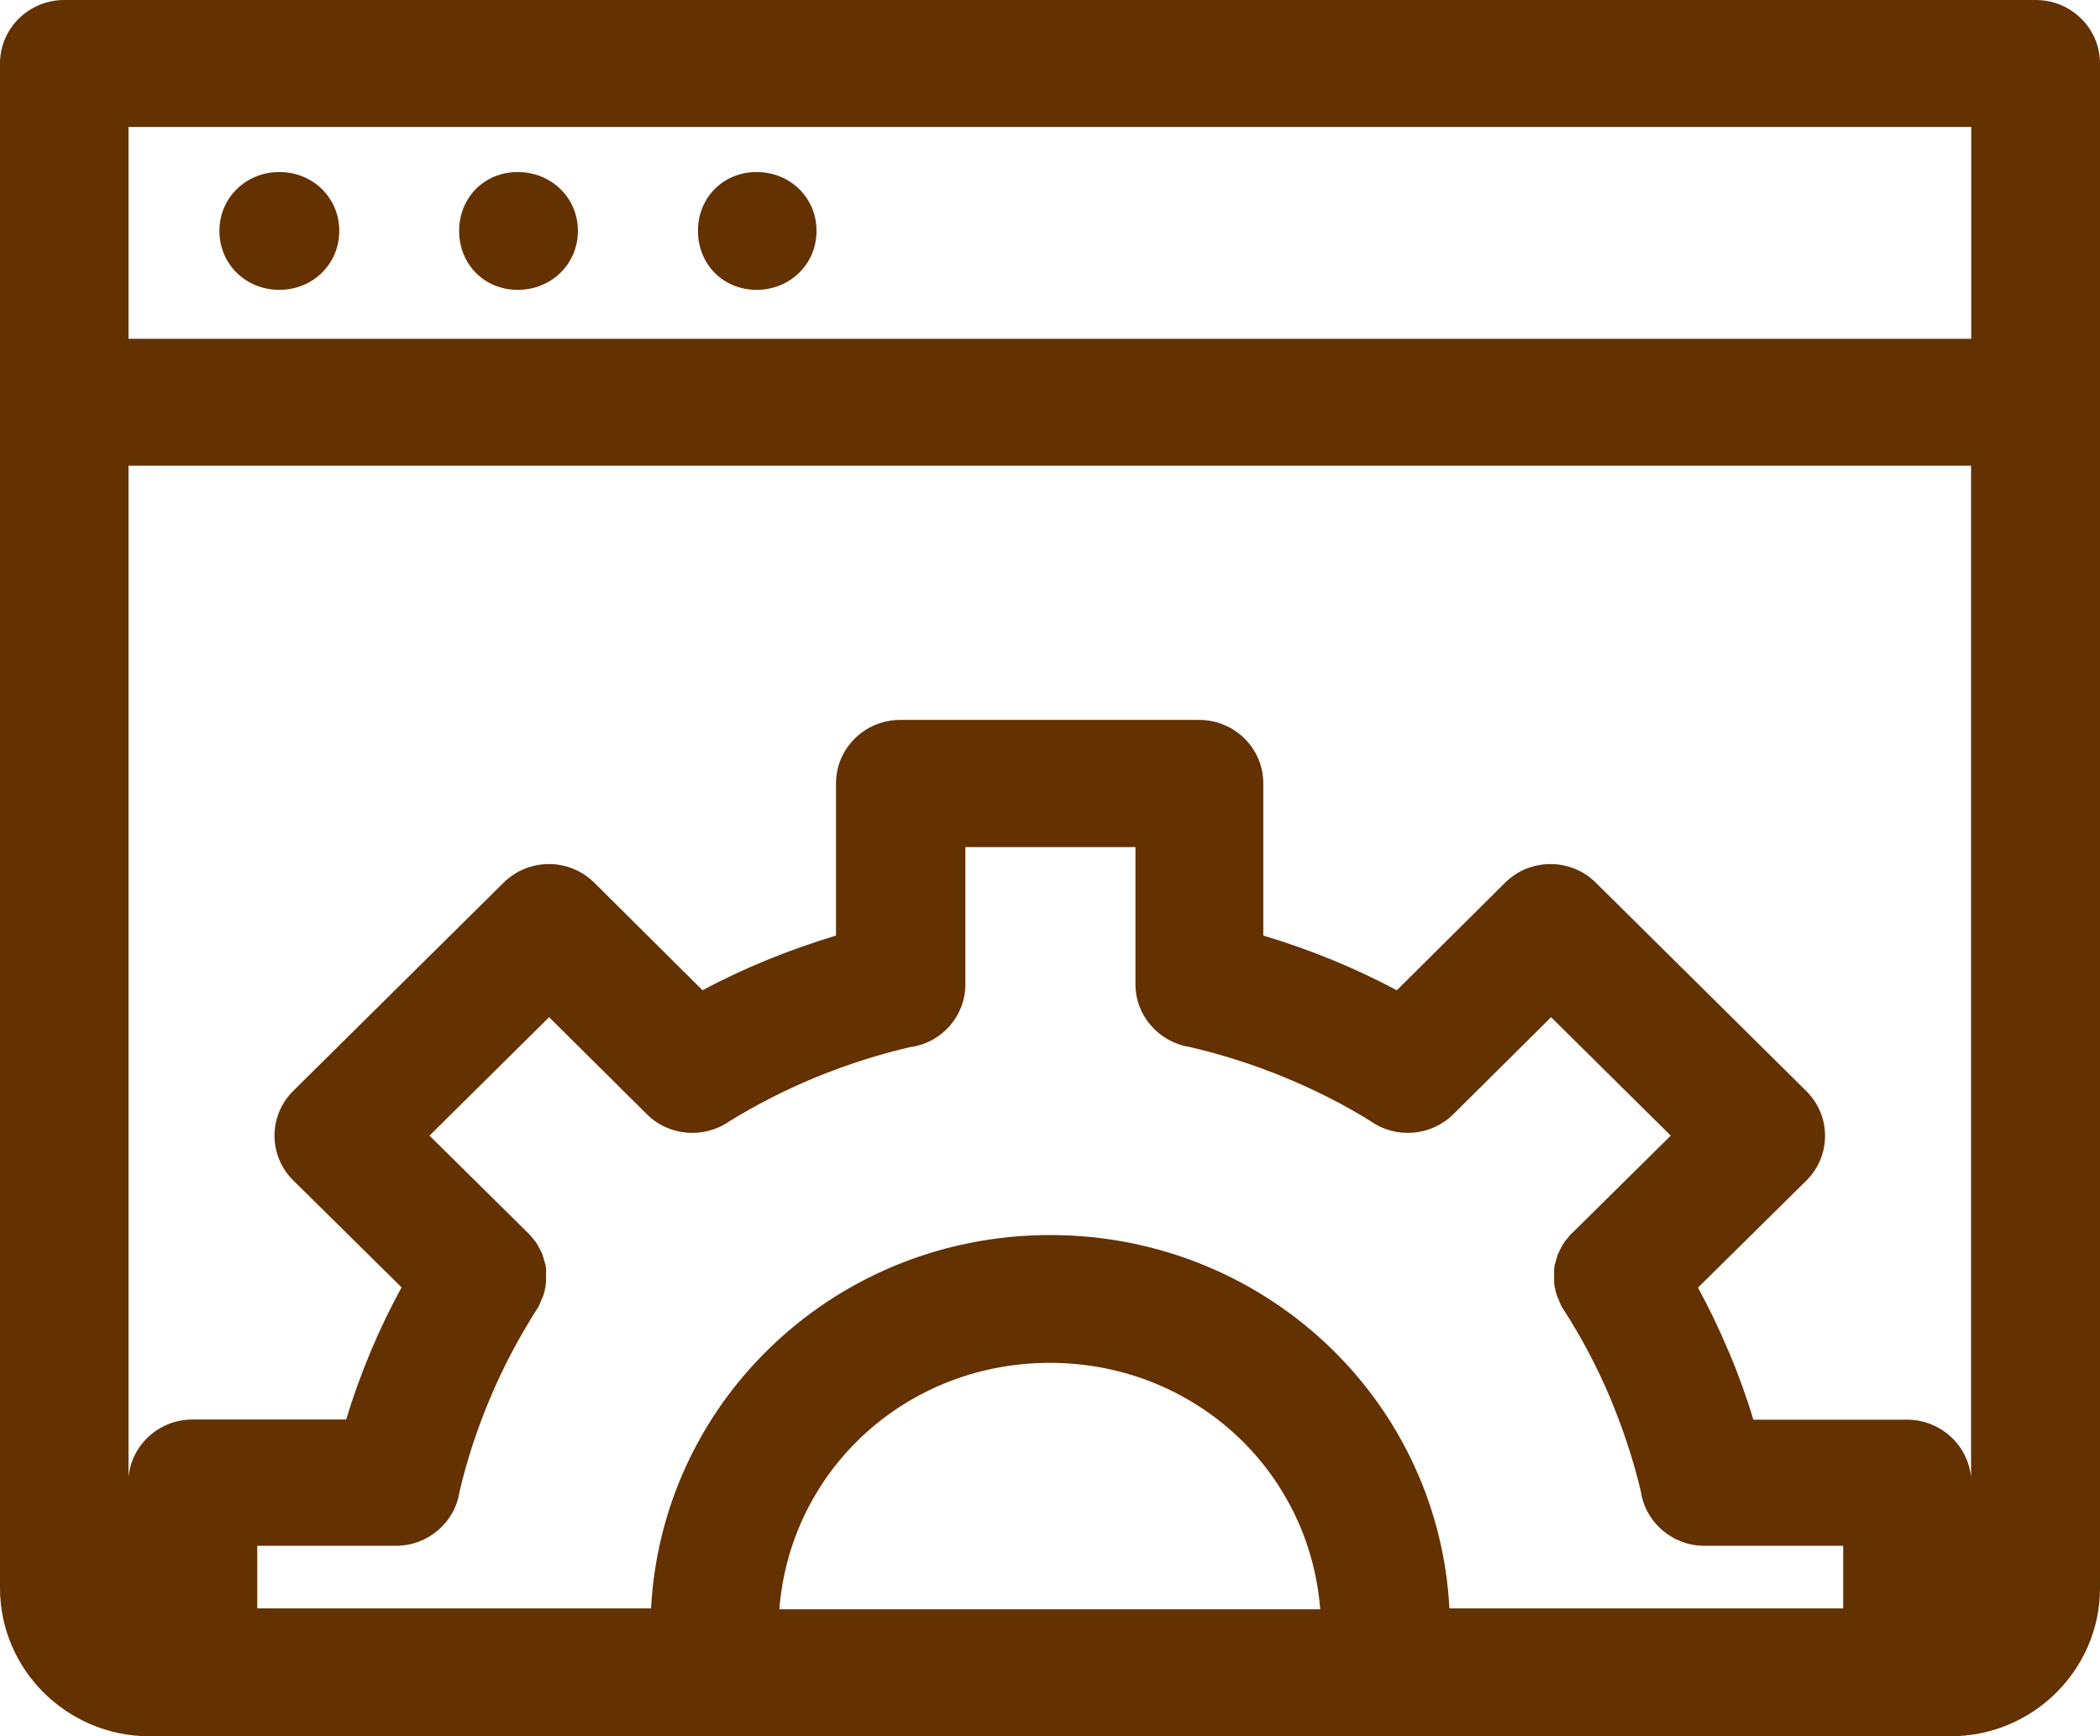 <svg width="52" height="43" viewBox="0 0 52 43" fill="none" xmlns="http://www.w3.org/2000/svg">
<path d="M22.555 25.928C21.752 26.113 20.969 26.367 20.214 26.674C19.453 26.987 18.73 27.357 18.06 27.77C17.439 28.204 16.571 28.146 16.019 27.596L13.597 25.192L10.635 28.125L13.035 30.497L13.062 30.523C13.11 30.571 13.153 30.618 13.19 30.666L13.195 30.671L13.217 30.698L13.222 30.703L13.244 30.729L13.249 30.735L13.265 30.761L13.271 30.767L13.287 30.793L13.292 30.798L13.308 30.825L13.313 30.835L13.329 30.862L13.335 30.872L13.346 30.893L13.351 30.904L13.362 30.925L13.367 30.936L13.378 30.957L13.383 30.968L13.394 30.989L13.399 30.999L13.41 31.021L13.415 31.031L13.426 31.052L13.431 31.063L13.437 31.084L13.442 31.1L13.447 31.121L13.453 31.137L13.458 31.158L13.463 31.174L13.469 31.195L13.474 31.211L13.479 31.232L13.485 31.248L13.49 31.269L13.496 31.285L13.501 31.306L13.506 31.322L13.512 31.343V31.359L13.517 31.381V31.396L13.522 31.418V31.433V31.455V31.471V31.492V31.508V31.545V31.566V31.582V31.619V31.64V31.656V31.693V31.714V31.73C13.517 31.777 13.512 31.831 13.506 31.878L13.501 31.905L13.496 31.915L13.49 31.952L13.485 31.979L13.479 31.989L13.474 32.016L13.469 32.026L13.463 32.053L13.458 32.063L13.453 32.09L13.447 32.1L13.437 32.127L13.431 32.138L13.421 32.164L13.415 32.169L13.405 32.201L13.399 32.206L13.388 32.238V32.243L13.372 32.275V32.28L13.356 32.312V32.318L13.34 32.349L13.324 32.381L13.303 32.413L13.281 32.444C12.831 33.154 12.44 33.9 12.119 34.668C11.808 35.409 11.562 36.166 11.379 36.939C11.267 37.701 10.602 38.283 9.804 38.283H6.37V39.834H16.121C16.255 37.336 17.326 35.091 19.003 33.44C20.793 31.672 23.268 30.587 26.005 30.587C28.743 30.587 31.218 31.677 33.008 33.44C34.684 35.091 35.761 37.341 35.89 39.834H45.641V38.283H42.206C41.408 38.283 40.744 37.701 40.631 36.939C40.449 36.166 40.197 35.409 39.892 34.673L39.86 34.594C39.544 33.847 39.163 33.127 38.724 32.444L38.703 32.413L38.681 32.381L38.665 32.349L38.649 32.318V32.312L38.633 32.28V32.275L38.617 32.243V32.238L38.606 32.206L38.601 32.201L38.59 32.169L38.585 32.164L38.574 32.138L38.569 32.127L38.558 32.1L38.553 32.09L38.547 32.063L38.542 32.053L38.537 32.026L38.531 32.016L38.526 31.989L38.52 31.979L38.515 31.952L38.51 31.915L38.504 31.905L38.499 31.878C38.488 31.831 38.483 31.777 38.483 31.73V31.714V31.693V31.656V31.64V31.619V31.582V31.566V31.545V31.508V31.492V31.471V31.455V31.433V31.418L38.488 31.396V31.381L38.494 31.359V31.343L38.499 31.322L38.504 31.306L38.51 31.285L38.515 31.269L38.52 31.248L38.526 31.232L38.531 31.211L38.537 31.195L38.542 31.174L38.547 31.158L38.553 31.137L38.558 31.121L38.563 31.1L38.569 31.084L38.574 31.063L38.579 31.052L38.59 31.031L38.596 31.021L38.606 30.999L38.612 30.989L38.622 30.968L38.628 30.957L38.638 30.936L38.644 30.925L38.654 30.904L38.66 30.893L38.67 30.872L38.676 30.862L38.692 30.835L38.697 30.825L38.713 30.798L38.719 30.793L38.735 30.767L38.74 30.761L38.756 30.735L38.762 30.729L38.783 30.703L38.788 30.698L38.81 30.671L38.815 30.666C38.853 30.613 38.895 30.565 38.944 30.523L38.971 30.497L41.371 28.125L38.408 25.192L35.986 27.596C35.429 28.146 34.561 28.204 33.945 27.77C33.276 27.352 32.552 26.987 31.791 26.674C31.041 26.367 30.254 26.113 29.45 25.928C28.695 25.806 28.116 25.155 28.116 24.377V20.979H23.905V24.377C23.905 25.16 23.327 25.812 22.571 25.928H22.555ZM20.219 5.717C20.219 6.538 19.566 7.178 18.735 7.178C17.899 7.178 17.283 6.538 17.283 5.717C17.283 4.902 17.899 4.261 18.735 4.261C19.571 4.261 20.219 4.902 20.219 5.717ZM14.31 5.717C14.31 6.538 13.656 7.178 12.82 7.178C11.985 7.178 11.369 6.538 11.369 5.717C11.369 4.902 11.985 4.261 12.82 4.261C13.656 4.261 14.31 4.902 14.31 5.717ZM8.401 5.717C8.401 6.538 7.747 7.178 6.917 7.178C6.081 7.178 5.433 6.538 5.433 5.717C5.433 4.902 6.086 4.261 6.917 4.261C7.752 4.261 8.401 4.902 8.401 5.717ZM3.182 8.39H48.812V3.144H3.182V8.39ZM48.812 11.535H3.182V36.589C3.252 35.785 3.938 35.155 4.768 35.155H8.572C8.743 34.588 8.947 34.027 9.172 33.487C9.402 32.937 9.66 32.402 9.944 31.883L7.259 29.231C6.643 28.617 6.643 27.633 7.259 27.019L12.467 21.863C13.083 21.249 14.09 21.243 14.712 21.857L17.396 24.525C17.916 24.245 18.451 23.996 18.992 23.774C19.55 23.546 20.123 23.345 20.701 23.17V19.401C20.701 18.533 21.414 17.829 22.293 17.829H29.691C30.57 17.829 31.282 18.533 31.282 19.401V23.17C31.866 23.345 32.434 23.546 32.992 23.774C33.533 23.996 34.063 24.245 34.588 24.525L37.267 21.863C37.883 21.249 38.89 21.243 39.512 21.857L44.73 27.024C45.346 27.638 45.346 28.623 44.73 29.237L42.046 31.889C42.314 32.381 42.56 32.895 42.78 33.413L42.817 33.493C43.042 34.033 43.246 34.588 43.417 35.16H47.221C48.051 35.16 48.737 35.79 48.807 36.595V11.54L48.812 11.535ZM48.293 43H47.227H4.768H3.702C2.679 43 1.757 42.587 1.082 41.92C0.413 41.253 0 40.337 0 39.331V9.963V1.572C0 0.704 0.713 0 1.591 0H50.409C51.288 0 52 0.704 52 1.572V9.963V39.331C52 40.337 51.587 41.253 50.918 41.92C50.248 42.587 49.321 43 48.298 43H48.293ZM19.298 39.856H32.691C32.563 38.22 31.85 36.764 30.758 35.684C29.547 34.488 27.864 33.752 25.995 33.752C24.125 33.752 22.443 34.488 21.232 35.684C20.139 36.764 19.426 38.22 19.298 39.856Z" fill="#643101"/>
</svg>
